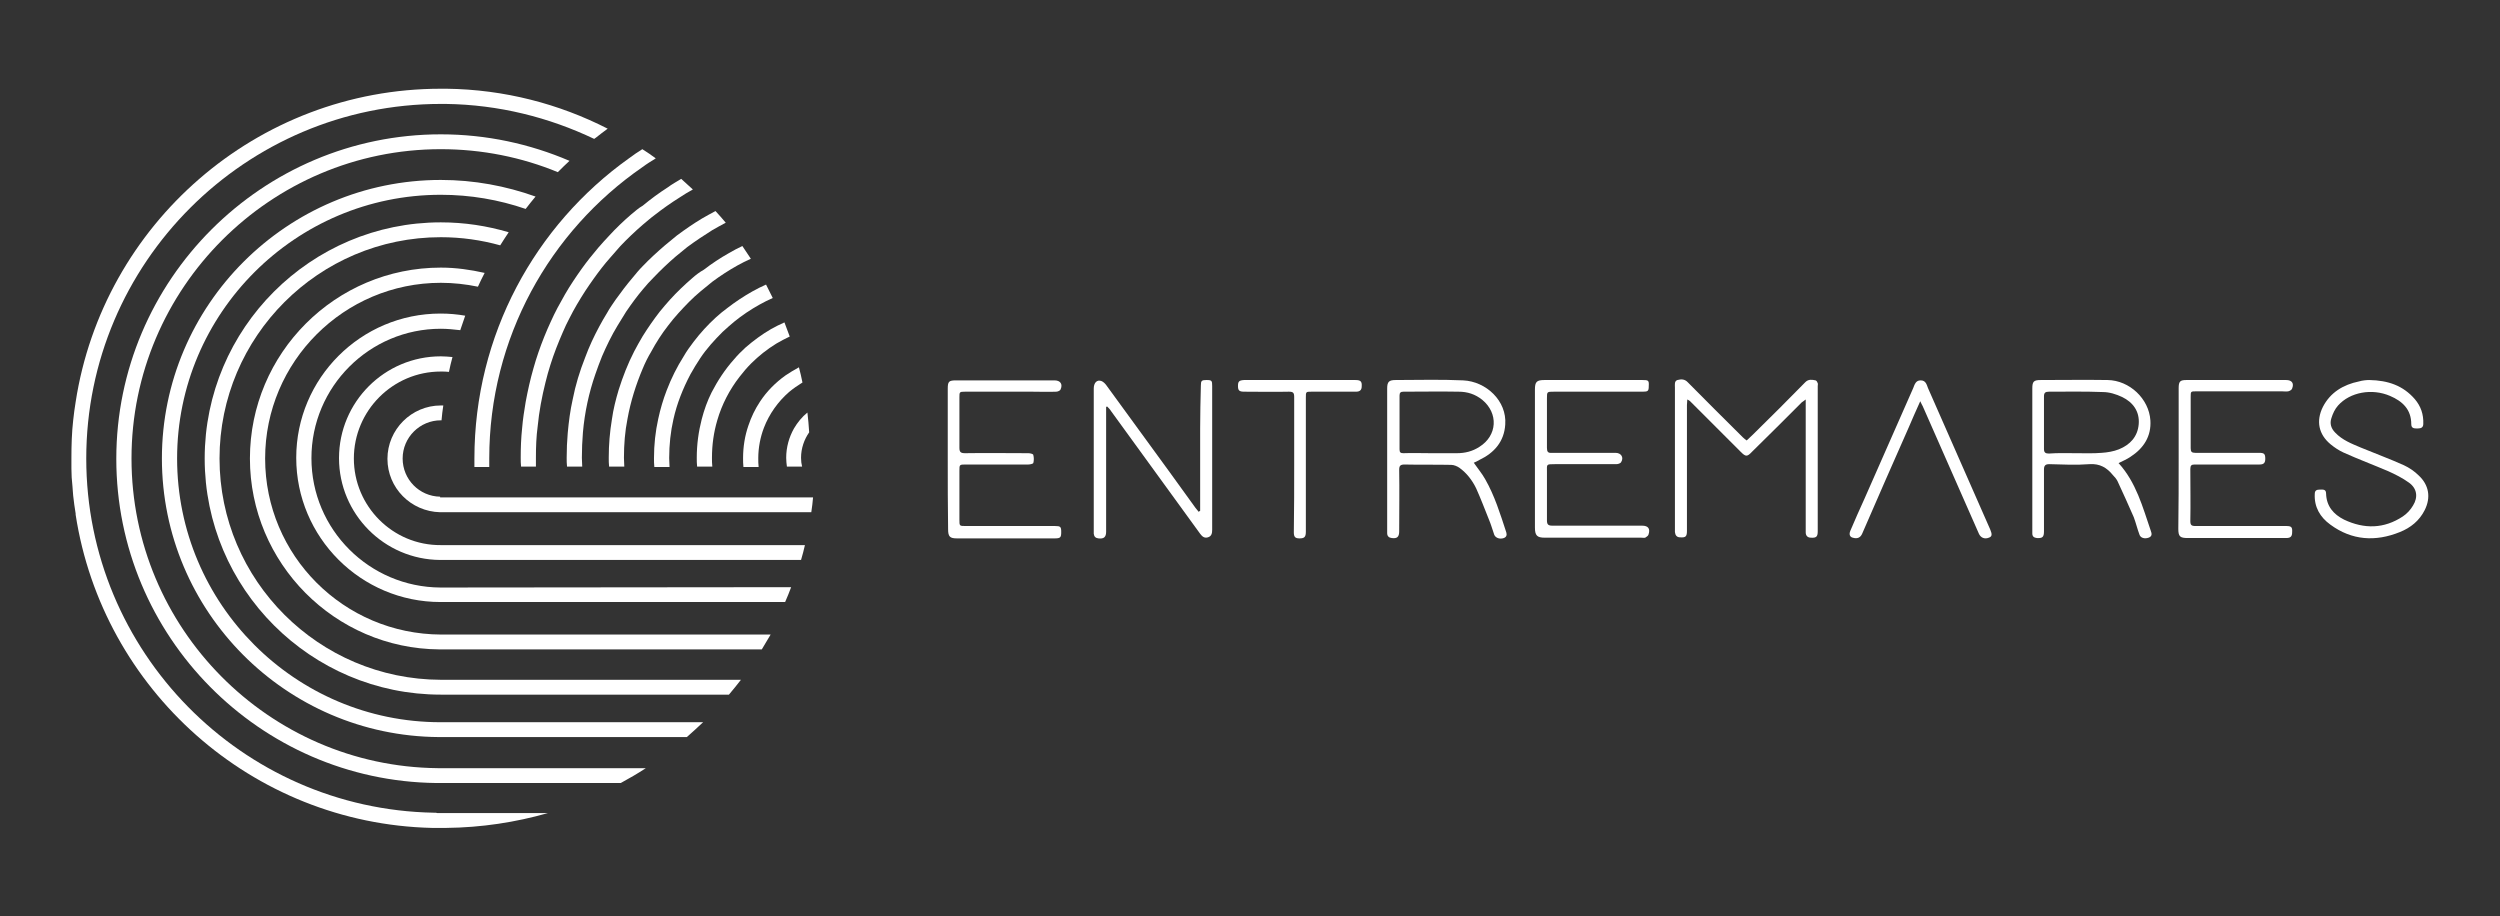 <?xml version="1.0" encoding="UTF-8"?>
<!-- Generator: Adobe Illustrator 28.0.0, SVG Export Plug-In . SVG Version: 6.00 Build 0)  -->
<svg xmlns="http://www.w3.org/2000/svg" xmlns:xlink="http://www.w3.org/1999/xlink" version="1.1" id="Capa_1" x="0px" y="0px" viewBox="0 0 707.2 259.2" style="enable-background:new 0 0 707.2 259.2;" xml:space="preserve">
<rect x="0" y="0" width="707.2" height="259.2" fill="#333333" stroke="none"/>
<style type="text/css">
	.st0{fill:#FFFFFF;}
</style>
<g>
	<path class="st0" d="M494.1,124.6c0.6-0.6,1.2-1.1,1.8-1.7c5-4.9,9.9-9.8,14.8-14.8c0.9-0.9,1.9-0.7,2.9-0.5   c0.3,0.1,0.5,0.5,0.6,0.8c0.1,0.2,0,0.6,0,0.8c0,13.7,0,27.4,0,41.1c0,1.5-0.4,1.9-1.9,1.8c-1,0-1.5-0.6-1.5-1.5c0-0.3,0-0.6,0-1   c0-11.6,0-23.2,0-34.9c0-0.5,0-0.9,0-1.7c-0.5,0.4-0.8,0.6-1.1,0.8c-4.7,4.7-9.4,9.4-14.1,14c-1.4,1.5-1.8,1.4-3.2,0   c-4.8-4.8-9.5-9.5-14.3-14.3c-0.2-0.2-0.4-0.3-0.8-0.5c0,0.6-0.1,1.1-0.1,1.6c0,11.9,0,23.7,0,35.6c0,1.6-0.4,1.9-1.9,1.8   c-1,0-1.4-0.6-1.5-1.5c0-0.3,0-0.6,0-0.8c0-13.4,0-26.8,0-40.1c0-0.8-0.2-1.8,0.7-2.1c1.1-0.3,2.1-0.3,3,0.7   c5.1,5.2,10.3,10.3,15.5,15.5C493.4,124.1,493.7,124.3,494.1,124.6z"></path>
	<path class="st0" d="M339.5,144.5c0-0.5,0-0.9,0-1.4c0-7.3,0-14.6,0-21.9c0-4,0.1-8.1,0.2-12.1c0-1.4,0.2-1.6,1.6-1.6   c1.5,0,1.6,0.2,1.6,1.7c0,9.3,0,18.7,0,28c0,4.2,0,8.5,0,12.7c0,1-0.2,1.8-1.2,2.1c-1,0.3-1.6-0.2-2.2-1   c-8.4-11.6-16.8-23.1-25.2-34.7c-0.3-0.5-0.7-0.9-1.1-1.3c-0.1,0-0.2,0.1-0.3,0.1c0,0.5,0,0.9,0,1.4c0,11.3,0,22.6,0,33.9   c0,1.5-0.6,2.1-2.2,1.9c-0.8-0.1-1.2-0.5-1.3-1.3c0-0.2,0-0.3,0-0.5c0-13.5,0-27.1,0-40.6c0-1.6,0.9-2.6,2.2-2.1   c0.5,0.2,1,0.7,1.3,1.1c6,8.2,12,16.5,18,24.7c2.4,3.4,4.9,6.7,7.3,10.1c0.3,0.4,0.6,0.7,0.9,1.1   C339.3,144.6,339.4,144.5,339.5,144.5z"></path>
	<path class="st0" d="M416.9,130.9c1.1,1.6,2.3,3,3.2,4.6c2.7,4.7,4.3,9.9,6,15.1c0.2,0.7,0.1,1.3-0.7,1.6c-1.1,0.4-2.3,0-2.7-0.9   c-0.5-1.4-0.9-2.9-1.5-4.3c-1.2-3-2.3-5.9-3.6-8.8c-1.1-2.3-2.7-4.4-4.8-5.9c-0.6-0.4-1.5-0.8-2.3-0.8c-4.4-0.1-8.8,0-13.2-0.1   c-1.2,0-1.5,0.4-1.5,1.5c0.1,5.8,0,11.6,0,17.4c0,1.6-0.6,2.1-2.1,1.9c-0.8-0.1-1.3-0.5-1.3-1.4c0-0.9,0-1.8,0-2.8   c0-12.7,0-25.4,0-38.1c0-1.9,0.5-2.4,2.4-2.4c6.4,0,12.7-0.2,19.1,0.1c6.5,0.3,12.4,5.8,11.9,12.5c-0.3,4.8-3.1,8-7.3,10   C418,130.4,417.4,130.7,416.9,130.9z M404.8,128.2C404.8,128.2,404.8,128.2,404.8,128.2c2.4,0,4.9,0,7.3,0c2.3,0,4.4-0.5,6.4-1.8   c5.1-3.2,5.4-9.5,0.8-13.3c-2-1.6-4.2-2.3-6.7-2.3c-5.2-0.1-10.4,0-15.6,0c-0.8,0-1.1,0.3-1.1,1.1c0,5.1,0,10.1,0,15.2   c0,0.9,0.3,1.1,1.1,1.1C399.6,128.1,402.2,128.2,404.8,128.2z"></path>
	<path class="st0" d="M599.3,131c5,5.5,6.8,12.4,9.1,19.1c0.3,0.8,0.5,1.6-0.6,2c-1.1,0.4-2.3,0.1-2.6-0.9c-0.6-1.6-1-3.3-1.6-4.9   c-1.5-3.4-3-6.8-4.6-10.2c-0.3-0.6-0.8-1.2-1.3-1.7c-1.7-2.1-3.7-3.3-6.6-3.1c-3.8,0.3-7.6,0.1-11.4,0c-1.1,0-1.5,0.4-1.5,1.5   c0,5.8,0,11.7,0,17.5c0,1.6-0.4,2-2,1.9c-0.8-0.1-1.3-0.4-1.3-1.3c0-0.4,0-0.7,0-1.1c0-13.3,0-26.6,0-39.9c0-2,0.4-2.4,2.4-2.4   c6.3,0,12.6-0.1,18.9,0c6.2,0.1,11.7,5.3,12.1,11.4c0.3,4.5-1.9,7.9-5.6,10.3C601.7,129.9,600.5,130.4,599.3,131z M587.3,128.2   C587.3,128.2,587.3,128.2,587.3,128.2c2.4,0,4.8,0.1,7.2-0.1c1.6-0.1,3.4-0.4,4.9-1c3.2-1.3,5.3-3.6,5.6-7.1   c0.3-3.6-1.6-6.2-4.7-7.7c-1.7-0.8-3.6-1.4-5.5-1.4c-5.1-0.2-10.2-0.1-15.2-0.1c-1,0-1.4,0.3-1.4,1.3c0,5,0,9.9,0,14.9   c0,1,0.4,1.3,1.4,1.3C582.2,128.1,584.8,128.2,587.3,128.2z"></path>
	<path class="st0" d="M434.2,129.7c0-6.5,0-13,0-19.5c0-2.2,0.5-2.7,2.7-2.7c9.2,0,18.5,0,27.7,0c1.7,0,1.9,0.1,1.8,1.7   c0,1.4-0.2,1.6-1.7,1.6c-8.4,0-16.7,0-25.1,0c-2,0-2,0-2,1.9c0,4.7,0,9.3,0,14c0,1.1,0.3,1.5,1.4,1.4c6,0,12,0,18,0   c1.6,0,2.4,1.3,1.6,2.6c-0.2,0.4-0.9,0.6-1.4,0.6c-5.8,0-11.5,0-17.3,0c-2.6,0-2.3,0-2.3,2.2c0,4.6,0,9.1,0,13.7   c0,1.1,0.3,1.5,1.5,1.5c8.5,0,16.9,0,25.4,0c1.8,0,2.4,0.9,1.8,2.6c-0.1,0.3-0.6,0.6-0.9,0.8c-0.3,0.1-0.7,0-1.1,0   c-9.1,0-18.2,0-27.3,0c-2.2,0-2.8-0.6-2.8-2.9C434.2,142.8,434.2,136.2,434.2,129.7z"></path>
	<path class="st0" d="M616.3,129.8c0-6.7,0-13.3,0-20c0-1.9,0.4-2.3,2.2-2.3c9.4,0,18.8,0,28.2,0c1.6,0,2.3,0.9,1.7,2.4   c-0.1,0.4-0.7,0.7-1.1,0.8c-0.6,0.1-1.2,0-1.8,0c-8.1,0-16.2,0-24.2,0c-1.6,0-1.6,0-1.6,1.6c0,4.8,0,9.7,0,14.5   c0,1,0.3,1.3,1.3,1.3c6,0,12.1,0,18.1,0c1.4,0,1.7,0.3,1.7,1.7c0,1.1-0.4,1.6-1.6,1.6c-4,0-7.9,0-11.9,0c-2.2,0-4.3,0-6.5,0   c-0.9,0-1.2,0.3-1.2,1.3c0,4.9,0.1,9.8,0,14.7c0,1.1,0.3,1.4,1.4,1.4c8.6,0,17.1,0,25.7,0c1.5,0,1.8,0.3,1.7,1.8   c0,1.2-0.5,1.6-1.7,1.6c-3.4,0-6.9,0-10.3,0c-5.8,0-11.7,0-17.5,0c-2.2,0-2.7-0.4-2.7-2.6C616.3,143,616.3,136.4,616.3,129.8z"></path>
	<path class="st0" d="M268.1,129.9c0-6.6,0-13.3,0-19.9c0-2.1,0.3-2.4,2.4-2.4c9.3,0,18.6,0,27.8,0c1.7,0,2.4,1.1,1.7,2.6   c-0.1,0.3-0.8,0.6-1.2,0.6c-2.3,0.1-4.6,0-6.8,0c-6.3,0-12.6,0-19,0c-1.6,0-1.6,0.1-1.6,1.6c0,4.8,0,9.5,0,14.3   c0,1.2,0.4,1.5,1.6,1.5c6-0.1,11.9,0,17.9,0c0.5,0,1.4,0.2,1.4,0.5c0.2,0.7,0.2,1.6,0,2.3c-0.1,0.2-0.9,0.4-1.4,0.4   c-5.9,0-11.8,0-17.6,0c-1.9,0-1.9,0-1.9,1.8c0,4.6,0,9.2,0,13.8c0,1.8,0,1.8,1.8,1.8c8.4,0,16.8,0,25.2,0c1.6,0,1.8,0.2,1.8,1.7   c0,1.5-0.2,1.8-1.8,1.8c-9.2,0-18.5,0-27.7,0c-2,0-2.5-0.5-2.5-2.6C268.1,143,268.1,136.4,268.1,129.9z"></path>
	<path class="st0" d="M670.2,107.5c5.4,0.1,9.6,1.6,12.9,5.4c1.7,2,2.5,4.3,2.4,7c0,1-0.6,1.3-1.5,1.3c-0.9,0-1.9,0.1-1.9-1.2   c0-4.2-2.5-6.5-6-8c-5.1-2.2-11.3-1.1-14.7,2.7c-0.9,1-1.5,2.3-1.9,3.6c-0.5,1.5-0.1,2.9,1.1,4.1c2,2.1,4.6,3.1,7.2,4.2   c4.1,1.7,8.2,3.2,12.2,5c1.5,0.7,3,1.7,4.2,2.9c2.9,2.7,3.5,6.2,1.7,9.8c-1.5,3-4,5-7,6.2c-6.9,2.8-13.6,2.4-19.7-2.1   c-2.9-2.1-4.6-5-4.4-8.7c0-1,0.6-1.2,1.4-1.2c0.8,0,1.8-0.2,1.8,1.1c0.1,3.6,2.1,5.9,5.1,7.4c5.7,2.7,11.3,2.6,16.6-0.9   c1.2-0.8,2.2-1.9,2.9-3.1c1.5-2.4,1.1-4.9-1.2-6.5c-1.8-1.3-3.8-2.3-5.8-3.2c-4.2-1.8-8.5-3.4-12.7-5.3c-1.3-0.6-2.5-1.4-3.6-2.3   c-3.4-2.8-4.2-6.6-2.2-10.6c2.1-4.1,5.8-6.3,10.2-7.2C668.3,107.6,669.5,107.5,670.2,107.5z"></path>
	<path class="st0" d="M543.2,113.5c-1.2,2.7-2.3,5.1-3.3,7.5c-4.4,10-8.8,19.9-13.1,29.9c-0.5,1.2-1.4,1.6-2.7,1.2   c-0.8-0.2-1.1-0.9-0.7-1.9c1.3-3.1,2.7-6.2,4.1-9.3c4.6-10.4,9.1-20.7,13.7-31.1c0.4-1,0.7-2.2,2.1-2.2c1.5,0,1.7,1.2,2.1,2.2   c5.9,13.3,11.7,26.7,17.6,40c0.6,1.4,0.5,2-0.4,2.3c-1.2,0.5-2.3,0-2.8-1.1c-5.3-12-10.6-24.1-15.9-36.1   C543.7,114.5,543.5,114.2,543.2,113.5z"></path>
	<path class="st0" d="M366.1,131.2c0-6.3,0-12.6,0-18.9c0-1.2-0.3-1.5-1.5-1.5c-4.2,0.1-8.4,0-12.6,0c-1.4,0-1.8-0.3-1.8-1.6   c0-1.3,0.3-1.6,1.7-1.7c4.5,0,9,0,13.4,0c6,0,12.1,0,18.1,0c1.5,0,1.9,0.4,1.8,1.8c0,1-0.5,1.5-1.6,1.5c-4.2,0-8.4,0-12.6,0   c-1.6,0-1.6,0-1.6,1.7c0,12.6,0,25.2,0,37.9c0,1.5-0.4,1.9-1.8,1.9c-1.2,0-1.6-0.4-1.6-1.7C366.1,144.1,366.1,137.6,366.1,131.2z"></path>
</g>
<g>
	<path class="st0" d="M222.4,129.5c0,0.9,0.1,1.7,0.2,2.5h4.3c-0.2-0.8-0.3-1.6-0.3-2.5c0-2.7,0.9-5.2,2.3-7.2   c-0.1-1.9-0.3-3.8-0.5-5.6c-1.5,1.2-2.8,2.8-3.8,4.5C223.2,123.7,222.4,126.5,222.4,129.5z"></path>
	<path class="st0" d="M215,113.6c-1.4,2.1-2.5,4.4-3.3,6.8v0c-1,2.9-1.5,6-1.5,9.2c0,0.8,0,1.7,0.1,2.5h4.3   c-0.1-0.8-0.1-1.7-0.1-2.5c0-3,0.6-6,1.6-8.6v0c1.5-3.9,4-7.4,7.1-10.1c1.2-1,2.5-1.9,3.8-2.7c-0.3-1.4-0.6-2.9-1-4.3   c-1.3,0.7-2.6,1.5-3.8,2.3C219.4,108.2,216.9,110.7,215,113.6z"></path>
	<path class="st0" d="M210.9,98.3c-1.2,1.1-2.3,2.2-3.3,3.4c-2.5,2.8-4.6,6-6.3,9.3c-1.2,2.4-2.1,4.9-2.8,7.6v0   c-0.9,3.5-1.4,7.1-1.4,10.9c0,0.8,0,1.7,0.1,2.5h4.3c-0.1-0.8-0.1-1.7-0.1-2.5c0-3.7,0.5-7.2,1.5-10.6v0c1.3-4.5,3.5-8.7,6.3-12.3   c1-1.3,2.1-2.6,3.3-3.8c2.1-2.1,4.5-4,7.1-5.6c1.2-0.7,2.5-1.4,3.8-2c-0.5-1.3-1-2.7-1.5-4c-1.3,0.6-2.6,1.2-3.8,1.9   C215.5,94.6,213.1,96.4,210.9,98.3z"></path>
	<path class="st0" d="M202.5,89.8c-2.3,2.1-4.4,4.4-6.3,6.9c-1,1.3-2,2.7-2.8,4.1c-1.9,3-3.5,6.2-4.8,9.6c-1,2.6-1.8,5.3-2.4,8.1   c-0.8,3.6-1.2,7.3-1.2,11.1c0,0.8,0,1.7,0.1,2.5h4.3c0-0.8-0.1-1.7-0.1-2.5c0-3.8,0.4-7.5,1.2-11v0c1-4.5,2.7-8.7,4.8-12.7   c0.9-1.6,1.8-3.1,2.8-4.6c1.8-2.7,4-5.1,6.3-7.4c1.1-1,2.2-2,3.3-2.9c2.2-1.8,4.6-3.4,7.1-4.8c1.2-0.7,2.5-1.3,3.8-1.9   c-0.6-1.3-1.3-2.5-1.9-3.8c-1.3,0.6-2.6,1.2-3.8,1.9c-2.5,1.4-4.9,3-7.1,4.7C204.7,87.9,203.6,88.8,202.5,89.8z"></path>
	<path class="st0" d="M195.8,78.7c-2.2,1.9-4.3,3.9-6.3,6.1c-1,1.1-1.9,2.2-2.9,3.4v0c-1.7,2.2-3.3,4.5-4.8,6.9   c-0.8,1.4-1.7,2.9-2.4,4.3c-1.8,3.5-3.2,7.1-4.4,10.9c-0.8,2.7-1.5,5.4-1.9,8.3v0c-0.6,3.6-0.9,7.2-0.9,10.9c0,0.8,0,1.7,0.1,2.5   h4.3c0-0.8-0.1-1.7-0.1-2.5c0-3.8,0.3-7.5,1-11c0.9-5,2.4-9.7,4.3-14.2v0c0.7-1.7,1.5-3.3,2.4-4.8c1.4-2.6,3-5.1,4.8-7.4   c0.9-1.2,1.9-2.4,2.9-3.5c2-2.2,4-4.3,6.3-6.2c1.1-0.9,2.2-1.8,3.3-2.7c2.3-1.7,4.6-3.2,7.1-4.6c1.2-0.7,2.5-1.3,3.8-1.9   c-0.8-1.2-1.6-2.4-2.4-3.6c-1.3,0.6-2.6,1.3-3.8,2c-2.5,1.4-4.9,3-7.1,4.7C198,76.9,196.8,77.8,195.8,78.7z"></path>
	<path class="st0" d="M188.1,69.4c-2.2,1.9-4.3,3.8-6.3,5.9c-1,1-1.9,2.1-2.8,3.2c-1.7,2-3.3,4.1-4.8,6.2c-0.8,1.2-1.7,2.4-2.4,3.7   c-1.6,2.6-3.1,5.4-4.4,8.2c-0.7,1.5-1.3,3-1.9,4.6c-1.5,3.8-2.7,7.7-3.5,11.8c-0.7,3.1-1.1,6.2-1.4,9.5c0,0,0,0,0,0   c-0.2,2.3-0.3,4.6-0.3,7c0,0.8,0,1.7,0.1,2.5h4.3c0-0.8-0.1-1.7-0.1-2.5c0-2.4,0.1-4.8,0.3-7.2v0c0.5-5.7,1.7-11.2,3.5-16.4   c0.6-1.7,1.2-3.4,1.9-5.1c1.3-3,2.7-5.9,4.4-8.7c0.8-1.3,1.6-2.6,2.4-3.9c1.5-2.2,3.1-4.4,4.8-6.4c0.9-1.1,1.9-2.2,2.9-3.2   c2-2.1,4.1-4.1,6.3-6c1.1-0.9,2.2-1.8,3.3-2.7c2.3-1.7,4.7-3.3,7.1-4.8c1.2-0.7,2.5-1.4,3.8-2.1c-0.9-1.1-1.9-2.2-2.9-3.3   c-1.3,0.7-2.6,1.4-3.8,2.1c-2.5,1.5-4.8,3.1-7.1,4.8C190.3,67.6,189.2,68.5,188.1,69.4z"></path>
	<path class="st0" d="M178.5,60.7c-2.2,1.9-4.3,3.9-6.3,6.1c-1,1-1.9,2.1-2.9,3.2c-1.7,2-3.3,4-4.8,6.1c-0.8,1.1-1.6,2.3-2.4,3.5   c-1.6,2.4-3,4.9-4.4,7.5c-0.7,1.3-1.3,2.6-1.9,3.9c-1.3,2.8-2.5,5.8-3.5,8.7c-0.5,1.5-1,3-1.4,4.5c-0.9,3.1-1.6,6.3-2.2,9.5   c-0.4,2.4-0.8,4.9-1,7.4v0c-0.3,2.8-0.4,5.5-0.4,8.4c0,0.8,0,1.7,0.1,2.5h4.2c0-0.8,0-1.7,0-2.5c0-3,0.1-6,0.5-8.9v0   c0.4-4.2,1.2-8.4,2.2-12.4c0.4-1.7,0.9-3.4,1.4-5c1-3.2,2.2-6.2,3.5-9.2c0.6-1.4,1.2-2.7,1.9-4c1.3-2.6,2.8-5.1,4.4-7.6   c0.8-1.2,1.6-2.4,2.4-3.5c1.5-2.1,3.1-4.2,4.8-6.1c0.9-1.1,1.9-2.1,2.8-3.2c2-2.1,4.1-4.1,6.3-6c1.1-0.9,2.2-1.9,3.3-2.7   c2.3-1.8,4.7-3.5,7.1-5c1.2-0.8,2.5-1.6,3.8-2.3c-1.1-1-2.2-2-3.3-3c-1.3,0.8-2.6,1.5-3.8,2.4c-2.5,1.6-4.8,3.3-7.1,5.2   C180.7,58.8,179.6,59.8,178.5,60.7z"></path>
	<path class="st0" d="M134.2,129.7c0,0.8,0,1.6,0,2.4h4.2c0-0.8,0-1.6,0-2.4c0-34.1,17.1-64.3,43.3-82.4c1.2-0.9,2.5-1.7,3.8-2.5   c-1.2-0.9-2.5-1.8-3.8-2.6c-1.3,0.8-2.6,1.7-3.8,2.6C151.4,63.7,134.2,94.7,134.2,129.7z"></path>
	<path class="st0" d="M124.5,140.5c-5.9-0.1-10.6-4.9-10.6-10.8c0-6,4.9-10.8,10.8-10.8c0.1,0,0.2,0,0.2,0c0.1-1.4,0.3-2.8,0.5-4.2   c-0.2,0-0.5,0-0.7,0c-8.3,0-15.1,6.8-15.1,15.1c0,8.2,6.6,14.9,14.9,15.1h0.1c0,0,0.1,0,0.1,0c0.1,0,0.1,0,0.1,0h104.7   c0.2-1.4,0.4-2.8,0.5-4.2H124.5z"></path>
	<path class="st0" d="M100.1,129.7c0-13.5,11-24.6,24.6-24.6c0.8,0,1.6,0,2.3,0.1c0.3-1.4,0.6-2.8,1-4.2c-1.1-0.1-2.2-0.2-3.3-0.2   c-15.9,0-28.8,12.9-28.8,28.8c0,15.8,12.8,28.7,28.6,28.8v0h102.1c0.4-1.4,0.8-2.8,1.1-4.2H124.7   C111.1,154.3,100.1,143.2,100.1,129.7z"></path>
	<path class="st0" d="M124.6,166.2c-20.1-0.1-36.5-16.4-36.5-36.6c0-20.2,16.4-36.6,36.6-36.6c1.9,0,3.7,0.2,5.5,0.4   c0.5-1.4,0.9-2.7,1.4-4.1c-2.3-0.4-4.6-0.6-7-0.6c-22.5,0-40.8,18.3-40.8,40.8c0,22.5,18.3,40.8,40.8,40.8c0.3,0,0.6,0,0.9,0h96.6   c0.6-1.4,1.2-2.8,1.7-4.2L124.6,166.2L124.6,166.2z"></path>
	<path class="st0" d="M75,129.7c0-27.4,22.3-49.7,49.7-49.7c3.6,0,7.1,0.4,10.5,1.1c0.6-1.3,1.2-2.6,1.9-3.9   c-4-0.9-8.1-1.5-12.4-1.5c-29.8,0-54,24.2-54,54c0,29.6,24,53.8,53.6,54v0h91.2c0.8-1.4,1.7-2.8,2.5-4.2h-93.2   C97.2,179.4,75,157.1,75,129.7z"></path>
	<path class="st0" d="M62.1,129.7c0-34.5,28.1-62.6,62.6-62.6c5.8,0,11.4,0.8,16.8,2.3c0.8-1.3,1.6-2.5,2.4-3.7   c-6.1-1.8-12.5-2.8-19.2-2.8c-36.8,0-66.8,30-66.8,66.8c0,36.8,30,66.8,66.8,66.8h81.5c1.2-1.4,2.3-2.8,3.4-4.2h-84.9   C90.2,192.2,62.1,164.2,62.1,129.7z"></path>
	<path class="st0" d="M50.1,129.7c0-41.1,33.5-74.6,74.6-74.6c8.4,0,16.4,1.4,24,4c0.9-1.2,1.9-2.4,2.8-3.5   c-8.4-3-17.4-4.7-26.8-4.7c-43.5,0-78.9,35.4-78.9,78.8c0,43.3,35.1,78.5,78.3,78.8v0h70.2c1.6-1.4,3.1-2.8,4.6-4.2h-74.3   C83.5,204.3,50.1,170.8,50.1,129.7z"></path>
	<path class="st0" d="M37.2,129.7c0-48.2,39.3-87.5,87.5-87.5c11.7,0,22.9,2.3,33.1,6.5c1.1-1.1,2.2-2.2,3.3-3.2   c-11.2-4.8-23.5-7.5-36.4-7.5c-50.6,0-91.8,41.2-91.8,91.8c0,50.2,40.5,91.1,90.5,91.7c0.4,0,0.8,0,1.2,0c0.5,0,1.1,0,1.6,0h49.4   c2.4-1.3,4.8-2.7,7.1-4.2h-58.9C76,216.8,37.2,177.7,37.2,129.7z"></path>
	<path class="st0" d="M122.8,229.9c0,0-0.1,0-0.1,0c-54.4-1-98.3-45.6-98.3-100.2c0-55.3,45-100.3,100.3-100.3h0.4c0.3,0,0.7,0,1,0   c15,0.2,29.2,3.8,42,9.9c0.1-0.1,0.2-0.2,0.4-0.3c1.1-0.9,2.2-1.7,3.4-2.6c-13.7-7-29.2-11.1-45.6-11.3c-0.4,0-0.8,0-1.2,0h-0.4   c-52.2,0-95.6,38.5-103.3,88.6c-0.3,1.7-0.5,3.5-0.7,5.2c-0.4,3.5-0.5,7.1-0.5,10.7c0,1,0,1.9,0,2.9c0,1.7,0.1,3.4,0.3,5.1   c0.1,0.9,0.1,1.8,0.2,2.6c0.2,1.7,0.4,3.4,0.7,5.1c0,0.1,0,0.2,0,0.3C29,195,71.2,233,122.2,234.2c0.3,0,0.6,0,0.8,0   c0.1,0,0.1,0,0.2,0v0h0.5c0.3,0,0.6,0,0.9,0h0.4c0.4,0,0.8,0,1.2,0c10-0.1,19.7-1.6,28.8-4.2h-31.3   C123.5,229.9,123.2,229.9,122.8,229.9z"></path>
</g>
</svg>
